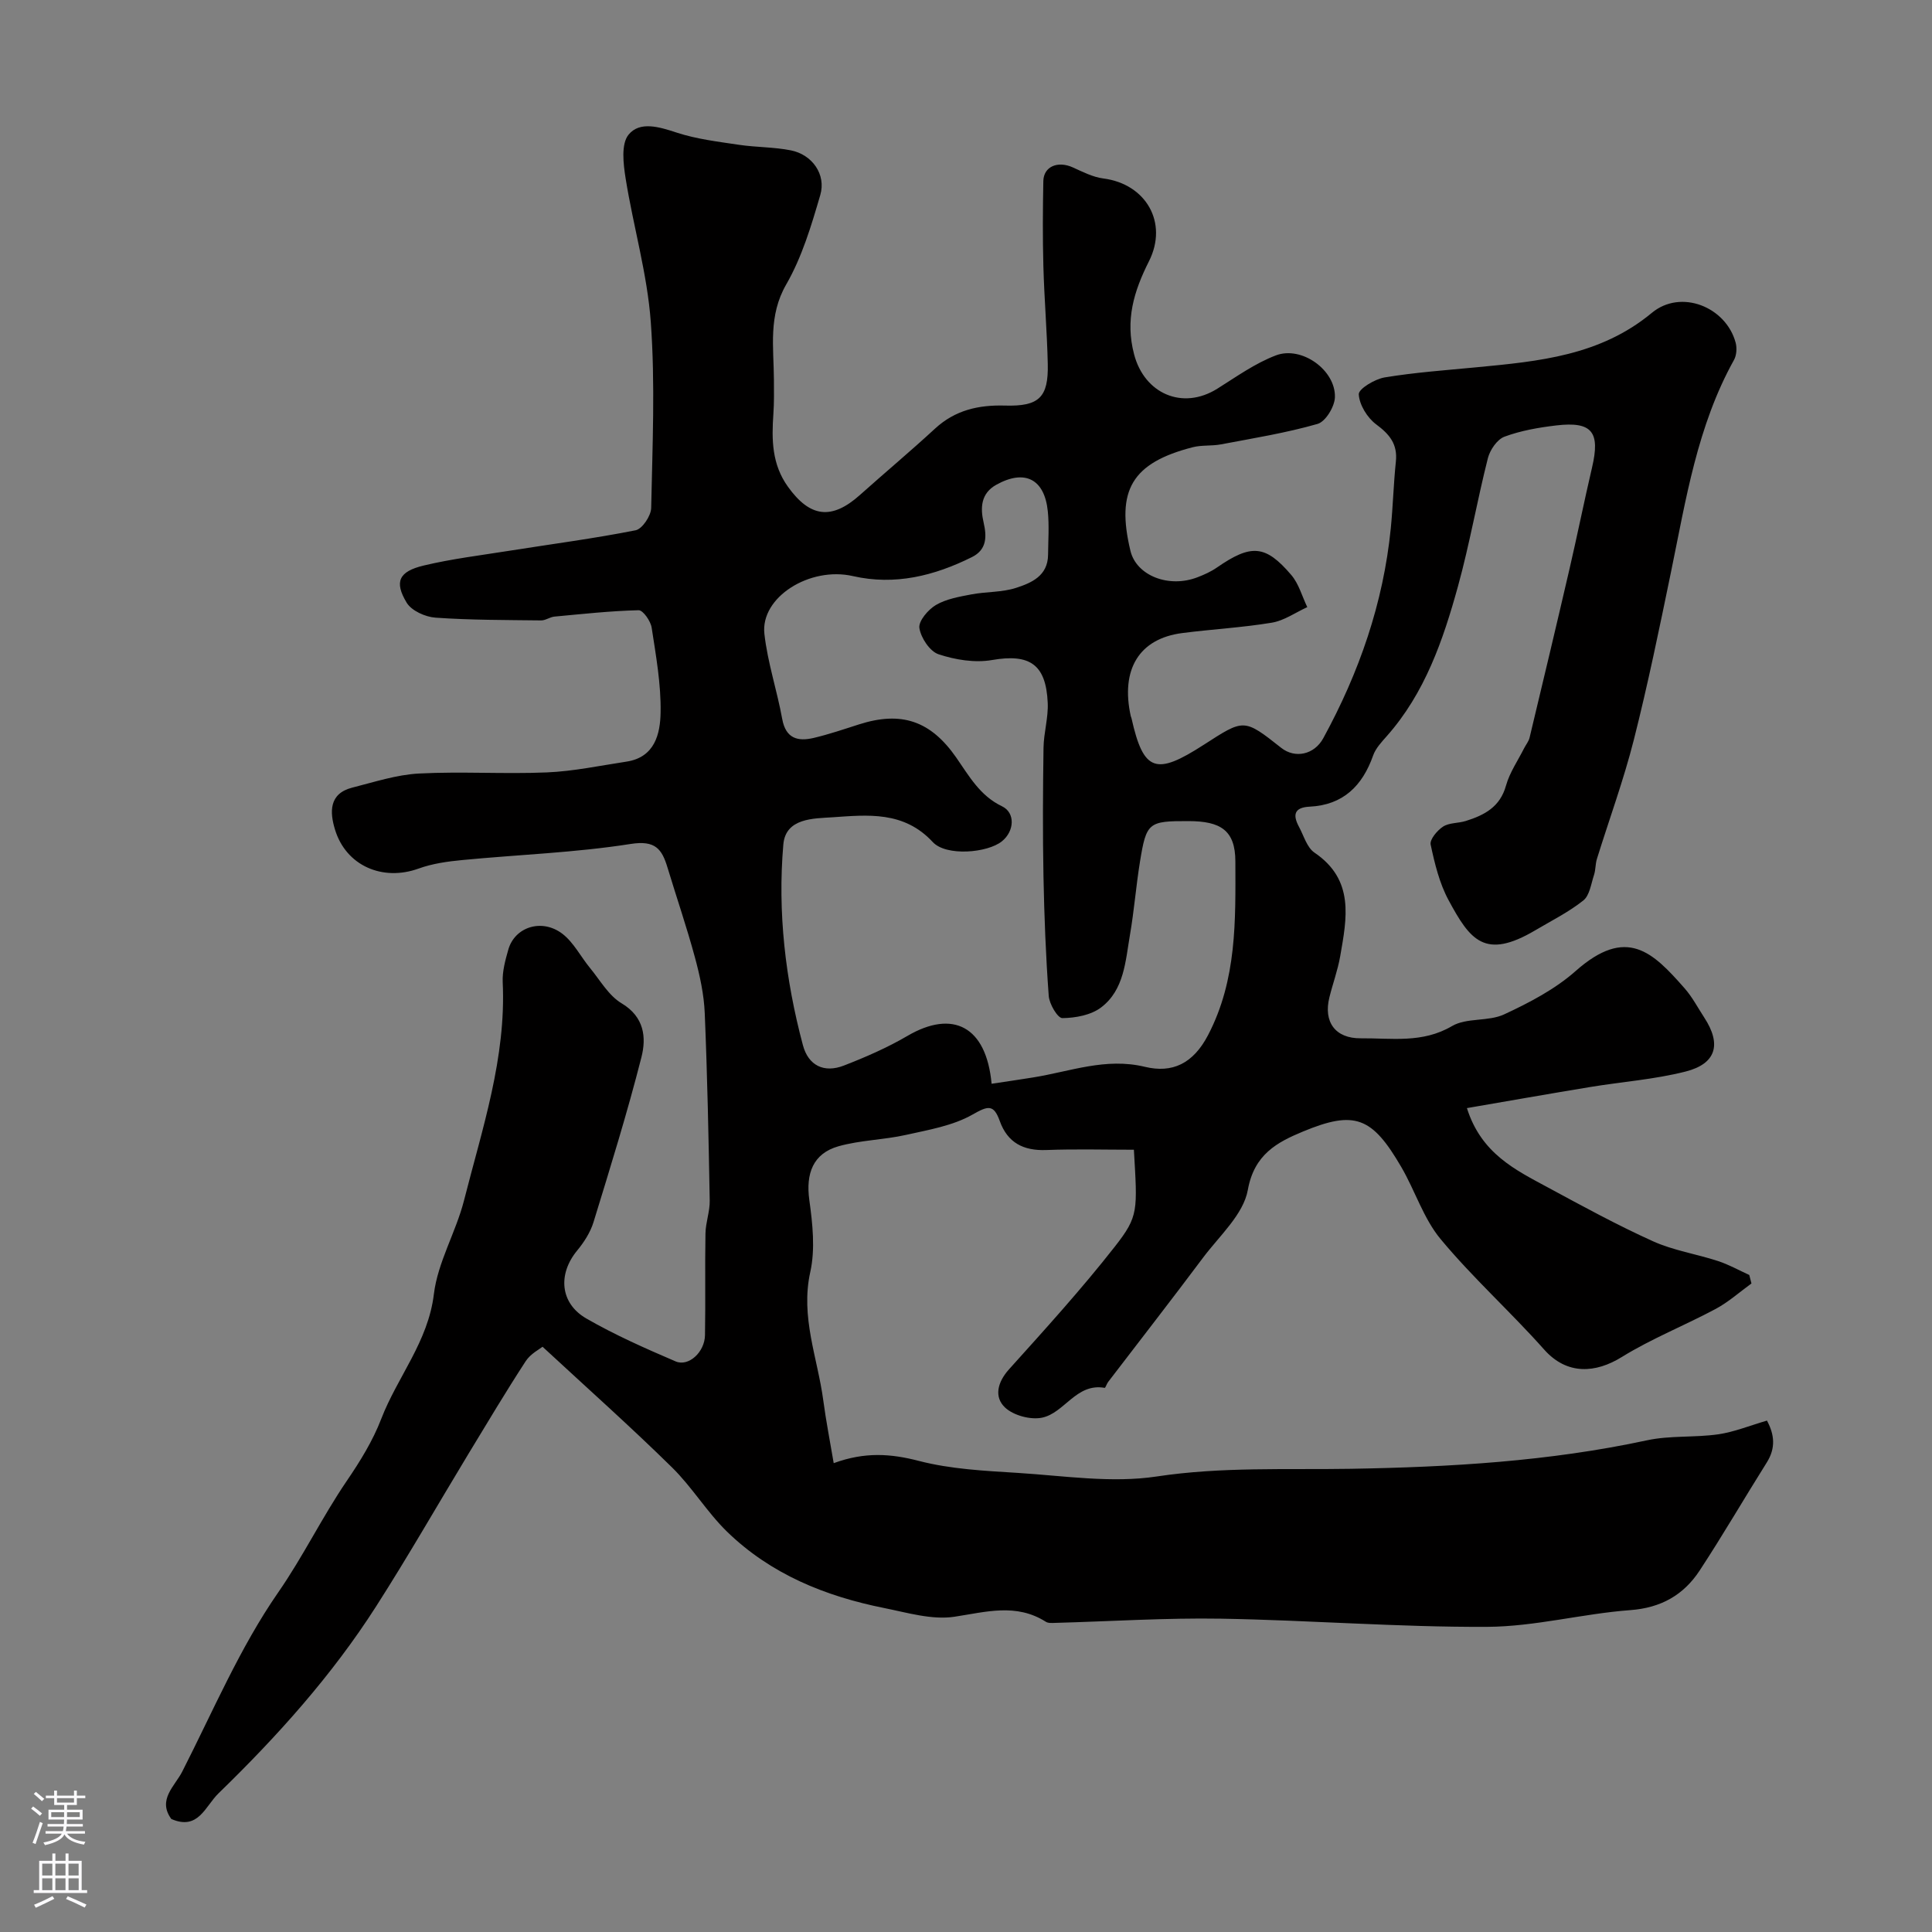 <svg enable-background="new 0 0 400 400" viewBox="0 0 400 400" xmlns="http://www.w3.org/2000/svg"><rect x="0" y="0" width="400" height="400" fill="#808080" stroke="none"/><path d="m112.33 278.83c-.55.46-2.48 1.43-3.49 2.99-4.09 6.28-7.93 12.72-11.82 19.13-6.38 10.54-12.5 21.24-19.14 31.62-9.16 14.32-20.46 26.9-32.64 38.72-2.77 2.69-4.17 7.75-9.77 5.31-2.91-3.98.71-6.78 2.25-9.79 6.38-12.52 11.93-25.66 19.88-37.12 5.19-7.49 9.11-15.62 14.2-23.09 2.75-4.03 5.38-8.29 7.12-12.81 3.36-8.72 9.72-15.98 10.91-25.86.8-6.61 4.56-12.81 6.24-19.39 3.77-14.85 8.75-29.52 8.01-45.2-.1-2.23.54-4.55 1.16-6.73 1.33-4.7 6.95-6.53 11.21-3.27 2.34 1.8 3.79 4.75 5.73 7.1 2.08 2.53 3.84 5.69 6.51 7.28 4.73 2.82 5.15 7.1 4.11 11.17-2.92 11.48-6.44 22.81-9.92 34.14-.65 2.12-1.97 4.17-3.4 5.9-4 4.85-3.56 10.9 1.93 14.06 5.9 3.4 12.19 6.18 18.46 8.87 2.7 1.16 6.03-1.92 6.09-5.42.13-7.03-.03-14.06.1-21.08.04-2.27.92-4.53.88-6.78-.23-12.94-.49-25.87-1.03-38.8-.16-3.88-1.01-7.79-2.03-11.55-1.69-6.26-3.8-12.4-5.68-18.61-1.16-3.84-2.52-5.69-7.62-4.89-11.5 1.81-23.22 2.21-34.84 3.33-3.06.29-6.21.73-9.08 1.77-7.41 2.68-15.01-.55-17.3-8.07-1.08-3.54-1.33-7.46 3.6-8.7 4.55-1.15 9.13-2.66 13.76-2.91 8.81-.46 17.67.14 26.49-.23 5.51-.23 10.99-1.4 16.48-2.23 5.9-.89 7.01-5.77 7.08-10.21.1-5.84-.96-11.72-1.85-17.53-.21-1.37-1.79-3.63-2.7-3.61-5.82.14-11.62.78-17.43 1.32-.94.09-1.84.8-2.76.79-7.29-.09-14.6-.06-21.87-.57-2.11-.15-4.96-1.43-5.97-3.11-2.6-4.32-1.62-6.45 3.52-7.68 5.85-1.4 11.86-2.12 17.81-3.07 8.7-1.38 17.44-2.52 26.07-4.23 1.38-.27 3.19-2.99 3.23-4.61.26-12.83.85-25.71-.08-38.48-.72-9.99-3.62-19.81-5.21-29.76-.48-3-.97-7.13.61-9.06 2.33-2.85 6.36-1.61 9.98-.42 4.13 1.35 8.55 1.87 12.88 2.52 3.56.53 7.22.45 10.74 1.15 4.4.87 7.34 4.97 6.09 9.25-1.85 6.33-3.79 12.85-7.05 18.51-3.74 6.49-2.59 13.01-2.55 19.66.01 2.38.06 4.77-.11 7.15-.37 5.32-.33 10.42 3.02 15.08 4.55 6.34 9.03 6.95 14.91 1.69 5.16-4.61 10.46-9.05 15.55-13.74 4.16-3.83 9.01-4.92 14.49-4.76 7.06.2 8.99-1.71 8.84-8.6-.15-6.77-.73-13.53-.91-20.29-.16-5.86-.12-11.72-.01-17.58.06-3.04 2.99-4.25 6.11-2.84 2.04.92 4.14 2.01 6.31 2.29 8.8 1.12 13.49 9.12 9.45 17.14-3.12 6.2-4.96 12.17-3.07 19.3 2.13 8.09 10 11.61 17.23 7.08 3.94-2.47 7.82-5.26 12.12-6.89 5.33-2.03 12.4 3.06 12.22 8.67-.06 1.95-1.94 5.05-3.6 5.52-6.53 1.87-13.29 2.96-19.99 4.23-1.93.37-3.99.11-5.87.6-12.55 3.23-15.9 8.89-12.87 21.46 1.24 5.12 7.94 7.77 13.92 5.44 1.37-.53 2.75-1.15 3.95-1.98 7.1-4.91 10.06-4.77 15.43 1.53 1.56 1.83 2.23 4.41 3.31 6.65-2.44 1.11-4.79 2.8-7.35 3.22-6.13 1.02-12.38 1.35-18.55 2.15-8.9 1.15-12.78 7.51-10.65 17.19.04.16.13.31.16.47 2.49 11.12 5.09 11.83 14.94 5.48 8.36-5.38 8.27-5.53 16.06.63 2.84 2.24 6.82 1.44 8.7-2 7.43-13.59 12.44-27.99 13.98-43.48.45-4.59.57-9.21 1.05-13.79.38-3.62-1.3-5.65-4.09-7.72-1.83-1.36-3.48-4.05-3.59-6.22-.05-1.12 3.32-3.15 5.36-3.49 6.29-1.04 12.68-1.49 19.04-2.1 12.87-1.23 25.58-2.39 36.28-11.27 6.01-4.99 15.36-1.24 17.35 6.19.29 1.1.19 2.6-.35 3.57-7.6 13.66-9.94 28.86-13.03 43.86-2.4 11.64-4.79 23.29-7.71 34.81-2.11 8.32-5.09 16.43-7.64 24.64-.33 1.07-.25 2.26-.6 3.32-.61 1.84-.9 4.24-2.22 5.28-3.04 2.42-6.59 4.18-9.96 6.18-10.44 6.16-13.48 2-17.93-6.25-1.89-3.5-2.87-7.57-3.71-11.51-.22-1.05 1.36-2.93 2.57-3.72 1.28-.83 3.15-.68 4.69-1.16 3.83-1.2 7.11-2.88 8.34-7.33.76-2.72 2.46-5.17 3.75-7.73.37-.73.94-1.41 1.13-2.18 2.79-11.64 5.57-23.29 8.27-34.95 1.62-6.98 3.03-14 4.66-20.97 1.74-7.39.02-9.61-7.4-8.74-3.63.43-7.33 1.07-10.72 2.33-1.52.56-3 2.73-3.44 4.45-2.23 8.8-3.78 17.78-6.19 26.52-3.08 11.16-6.84 22.12-14.76 31.05-1.08 1.22-2.29 2.51-2.81 3.99-2.22 6.3-6.23 10.25-13.13 10.59-3.27.16-3.53 1.74-2.21 4.19.99 1.84 1.64 4.27 3.2 5.33 8.34 5.65 6.69 13.59 5.32 21.47-.5 2.87-1.53 5.64-2.23 8.48-1.27 5.08 1.19 8.54 6.51 8.49 6.34-.06 12.73 1.08 18.87-2.53 3.02-1.78 7.52-.9 10.79-2.42 5.21-2.42 10.54-5.2 14.8-8.97 10.58-9.37 15.98-3.92 22.57 3.57 1.6 1.82 2.75 4.04 4.09 6.09 3.57 5.48 2.48 9.52-3.88 11.14-6.45 1.64-13.19 2.12-19.79 3.21-8.44 1.39-16.87 2.88-25.49 4.36 2.97 9.43 10.05 12.8 16.77 16.43 7.16 3.87 14.32 7.78 21.73 11.13 4.24 1.92 9.01 2.64 13.47 4.1 2.24.73 4.33 1.91 6.49 2.89.15.59.3 1.18.45 1.76-2.46 1.78-4.76 3.85-7.41 5.27-6.43 3.44-13.29 6.15-19.46 9.97-5.33 3.3-11.28 3.81-16.05-1.56-6.94-7.81-14.77-14.84-21.43-22.86-3.56-4.28-5.29-10.04-8.16-14.95-6.03-10.35-9.6-11.79-20.36-7.32-5.3 2.2-10.08 4.7-11.4 12.08-.91 5.08-5.88 9.5-9.28 14.04-6.46 8.64-13.1 17.16-19.65 25.73-.29.38-.55 1.24-.71 1.21-5.91-1.05-8.32 5.24-13 6.18-2.38.48-5.93-.48-7.66-2.14-2.25-2.16-1.56-5.19.85-7.87 7.49-8.32 15.03-16.62 21.93-25.43 4.95-6.32 4.65-7.4 3.93-20.04-6 0-12.08-.17-18.15.06-4.73.18-8.01-1.51-9.62-6.01-1.26-3.53-2.46-3.14-5.64-1.33-4.08 2.32-9.08 3.16-13.78 4.21-4.6 1.03-9.45 1.08-13.96 2.35-5.3 1.5-6.8 5.67-6.05 11.13.68 4.91 1.25 10.17.2 14.9-2.07 9.33 1.51 17.77 2.69 26.58.57 4.29 1.41 8.55 2.16 13 6.48-2.37 11.83-1.97 17.65-.46 6.6 1.71 13.62 2.05 20.48 2.48 9.58.6 19.4 2.15 28.74.74 13.43-2.03 26.78-1.37 40.15-1.59 20.62-.35 41.11-1.54 61.36-5.9 4.78-1.03 9.86-.54 14.74-1.24 3.32-.48 6.52-1.8 10.1-2.84 1.55 2.89 1.85 5.66-.03 8.66-4.68 7.44-9.09 15.05-13.91 22.39-3.32 5.05-7.98 7.72-14.37 8.19-9.91.74-19.74 3.41-29.61 3.46-18.36.09-36.73-1.38-55.1-1.69-11.44-.19-22.89.56-34.34.87-.65.02-1.45.09-1.94-.23-6.16-3.9-12.38-2.03-18.93-1.04-4.65.7-9.72-.84-14.52-1.8-12.21-2.44-23.52-7.02-32.57-15.83-4.16-4.06-7.24-9.23-11.39-13.3-8.5-8.36-17.4-16.28-26.79-24.97zm92.97-54.45c3.13-.47 5.84-.86 8.55-1.3 7.67-1.22 15.05-4.17 23.17-2.21 5.71 1.38 10.01-.66 13.09-6.55 6-11.49 5.69-23.79 5.66-35.98-.01-6.48-3.11-8.33-9.71-8.34-8.3-.02-8.72.26-10.05 8.47-.81 5-1.2 10.07-2.06 15.06-.94 5.43-1.17 11.41-5.99 15.06-2.09 1.58-5.3 2.17-8.01 2.2-.97.01-2.7-2.91-2.82-4.59-.61-8.24-.93-16.52-1.09-24.79-.17-8.87-.12-17.74.01-26.61.05-3.1 1.01-6.21.87-9.28-.35-8.06-3.81-10.2-11.52-8.87-3.56.62-7.61-.04-11.08-1.19-1.81-.6-3.66-3.4-3.97-5.43-.22-1.44 1.81-3.82 3.42-4.77 2.15-1.26 4.84-1.72 7.36-2.2 3.05-.58 6.3-.4 9.21-1.34 3.2-1.03 6.61-2.49 6.65-6.85.03-3 .25-6.02-.05-8.99-.67-6.72-4.77-8.79-10.66-5.52-3.2 1.78-3.35 4.74-2.63 7.84.68 2.94.65 5.61-2.42 7.14-7.8 3.88-15.94 5.92-24.66 3.93-8.91-2.03-19.16 4.37-18.31 11.97.66 5.93 2.62 11.71 3.69 17.62.74 4.06 3.23 4.69 6.52 3.92 3.16-.75 6.25-1.8 9.34-2.79 8.8-2.82 14.85-.78 20.16 6.84 2.66 3.82 4.91 7.92 9.48 10.1 2.79 1.33 2.59 5.15-.01 7.25-2.98 2.41-11.54 3.16-14.32.16-5.99-6.47-13.49-5.63-20.77-5.13-3.87.26-9.69.12-10.17 5.63-1.21 14.02.42 27.93 4.05 41.54 1.13 4.25 4.39 5.82 8.47 4.24 4.51-1.75 9.01-3.71 13.18-6.15 9.38-5.49 16.32-2.01 17.42 9.91z" fill="#010000"/><g fill="#fbfafc"><path d="m6.44 374.46.42-.45c.65.47 1.27.95 1.85 1.44l-.45.49c-.65-.56-1.25-1.06-1.82-1.48m.93 7.33-.63-.26c.55-1.36 1.05-2.8 1.52-4.33.19.1.38.19.59.27-.46 1.29-.95 2.73-1.48 4.32m-.38-10.38.44-.42c.43.34 1.01.82 1.74 1.44l-.49.49c-.53-.51-1.09-1.01-1.69-1.51m2.5.35h1.72v-1.04h.59v1.04h3.52v-1.04h.59v1.04h1.75v.53h-1.75v1.42h-2.03v.97h3.22v2.03h-3.24c0 .35-.01.66-.03.93h3.32v.53h-3.37c-.03.27-.08.58-.15.94h3.96v.53h-3.71c.67.92 1.93 1.48 3.79 1.68-.13.24-.23.44-.29.59-2.13-.38-3.48-1.08-4.04-2.12-.43.97-1.77 1.72-4.03 2.23-.09-.19-.2-.37-.33-.55 2.1-.42 3.37-1.03 3.81-1.83h-3.36v-.53h3.58c.08-.29.13-.61.16-.94h-3.33v-.53h3.39c.02-.27.04-.58.04-.93h-3.23v-2.03h3.25v-.97h-2.07v-1.42h-1.73zm1.12 3.44v1h2.65c.01-.3.02-.44.01-.4v-.25-.35zm1.19-2h3.52v-.91h-3.52zm4.71 2h-2.63v.59c0 .15-.01.28-.01.4h2.64z"/><path d="m13.56 383.74h.63v1.52h2.72v6.07h1.13v.6h-11.06v-.6h1.13v-6.07h2.73v-1.52h.63v1.52h2.1v-1.52zm-2.69 8.83.38.56c-1.24.63-2.53 1.25-3.85 1.85-.1-.21-.21-.42-.34-.63 1.36-.55 2.63-1.15 3.81-1.78m-2.13-4.27h2.1v-2.45h-2.1zm0 3.04h2.1v-2.46h-2.1zm2.72-3.04h2.1v-2.45h-2.1zm0 3.04h2.1v-2.46h-2.1zm6.07 3.6c-1.41-.71-2.7-1.3-3.86-1.78l.35-.56c1.45.62 2.75 1.19 3.88 1.72zm-1.25-9.09h-2.1v2.45h2.1zm-2.09 5.49h2.1v-2.45h-2.1z"/></g></svg>